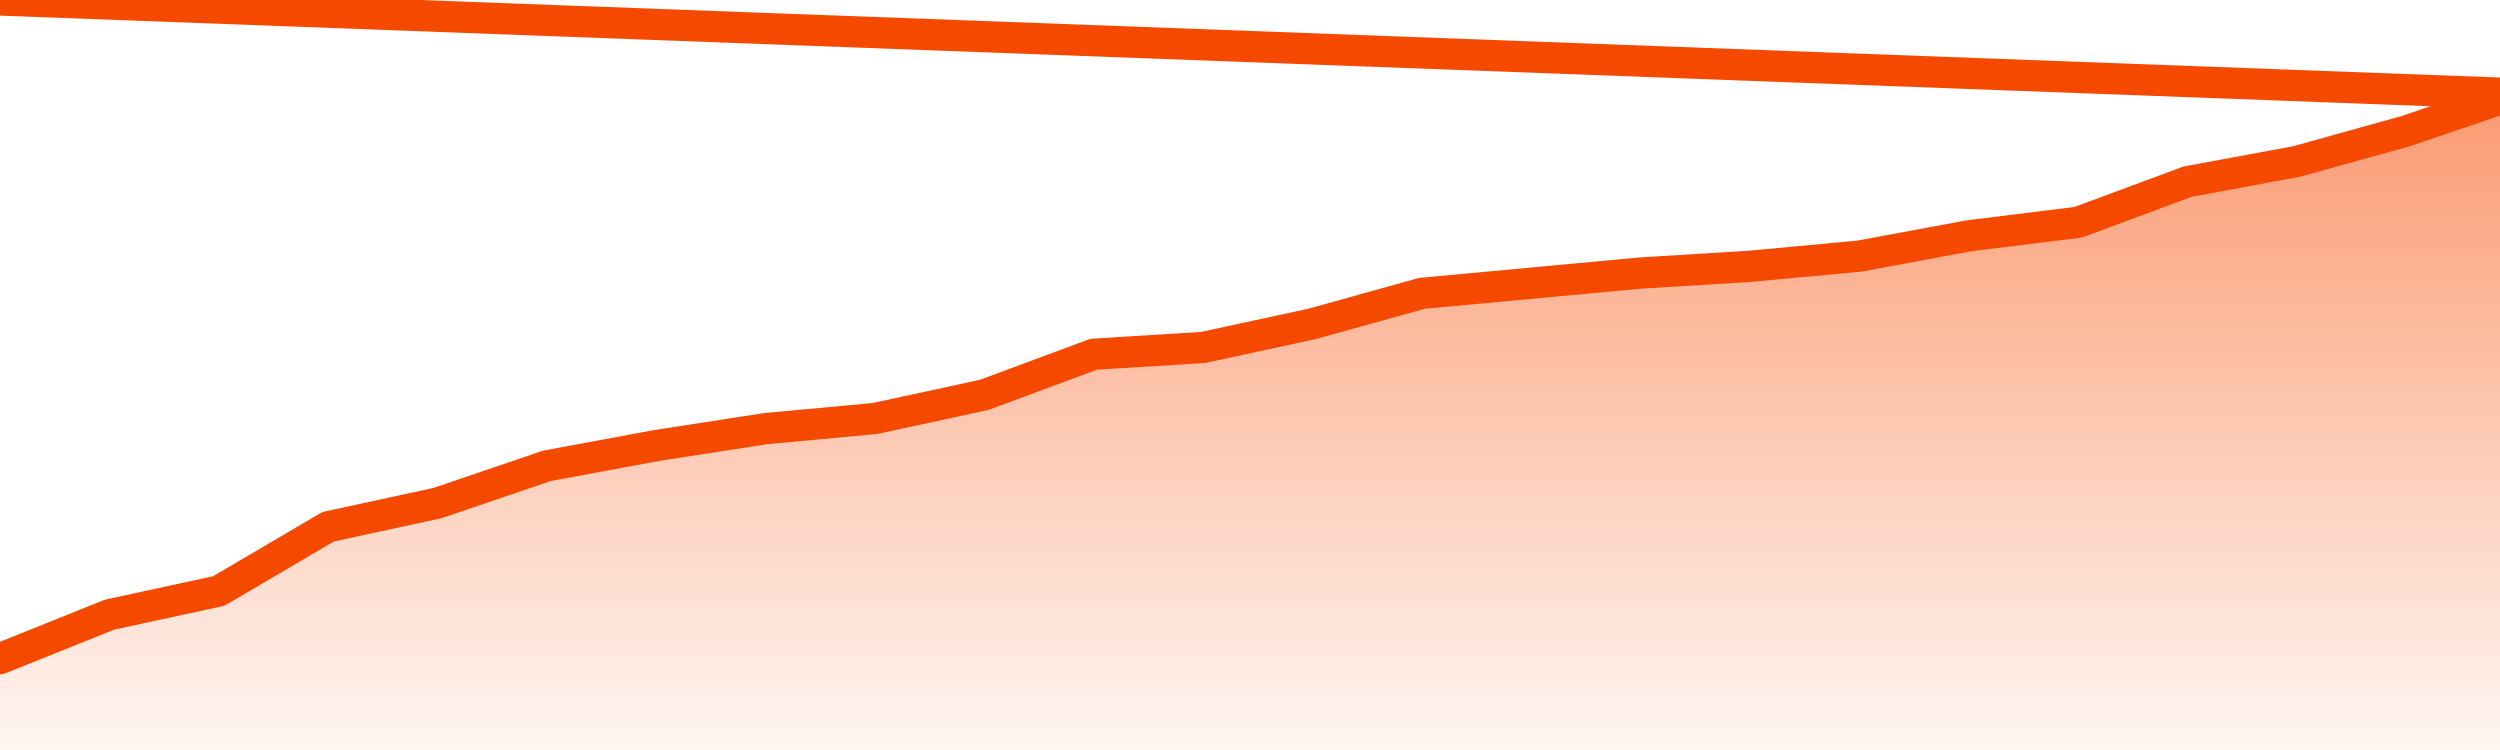       <svg
        version="1.1"
        xmlns="http://www.w3.org/2000/svg"
        width="80"
        height="24"
        viewBox="0 0 80 24">
        <defs>
          <linearGradient x1=".5" x2=".5" y2="1" id="gradient">
            <stop offset="0" stop-color="#F64900"/>
            <stop offset="1" stop-color="#f64900" stop-opacity="0"/>
          </linearGradient>
        </defs>
        <path
          fill="url(#gradient)"
          fill-opacity="0.56"
          stroke="none"
          d="M 0,26 0.0,21.077 3.5,19.67 7.0,18.912 10.5,16.856 14.0,16.098 17.5,14.907 21.0,14.258 24.5,13.716 28.0,13.392 31.5,12.634 35.0,11.335 38.5,11.119 42.0,10.361 45.5,9.387 49.0,9.062 52.5,8.737 56.0,8.521 59.5,8.196 63.0,7.546 66.5,7.113 70.0,5.814 73.5,5.165 77.0,4.191 80.5,3.0 82,26 Z"
        />
        <path
          fill="none"
          stroke="#F64900"
          stroke-width="1"
          stroke-linejoin="round"
          stroke-linecap="round"
          d="M 0.0,21.077 3.5,19.67 7.0,18.912 10.5,16.856 14.0,16.098 17.5,14.907 21.0,14.258 24.5,13.716 28.0,13.392 31.5,12.634 35.0,11.335 38.5,11.119 42.0,10.361 45.5,9.387 49.0,9.062 52.5,8.737 56.0,8.521 59.5,8.196 63.0,7.546 66.5,7.113 70.0,5.814 73.5,5.165 77.0,4.191 80.5,3.0.join(' ') }"
        />
      </svg>
